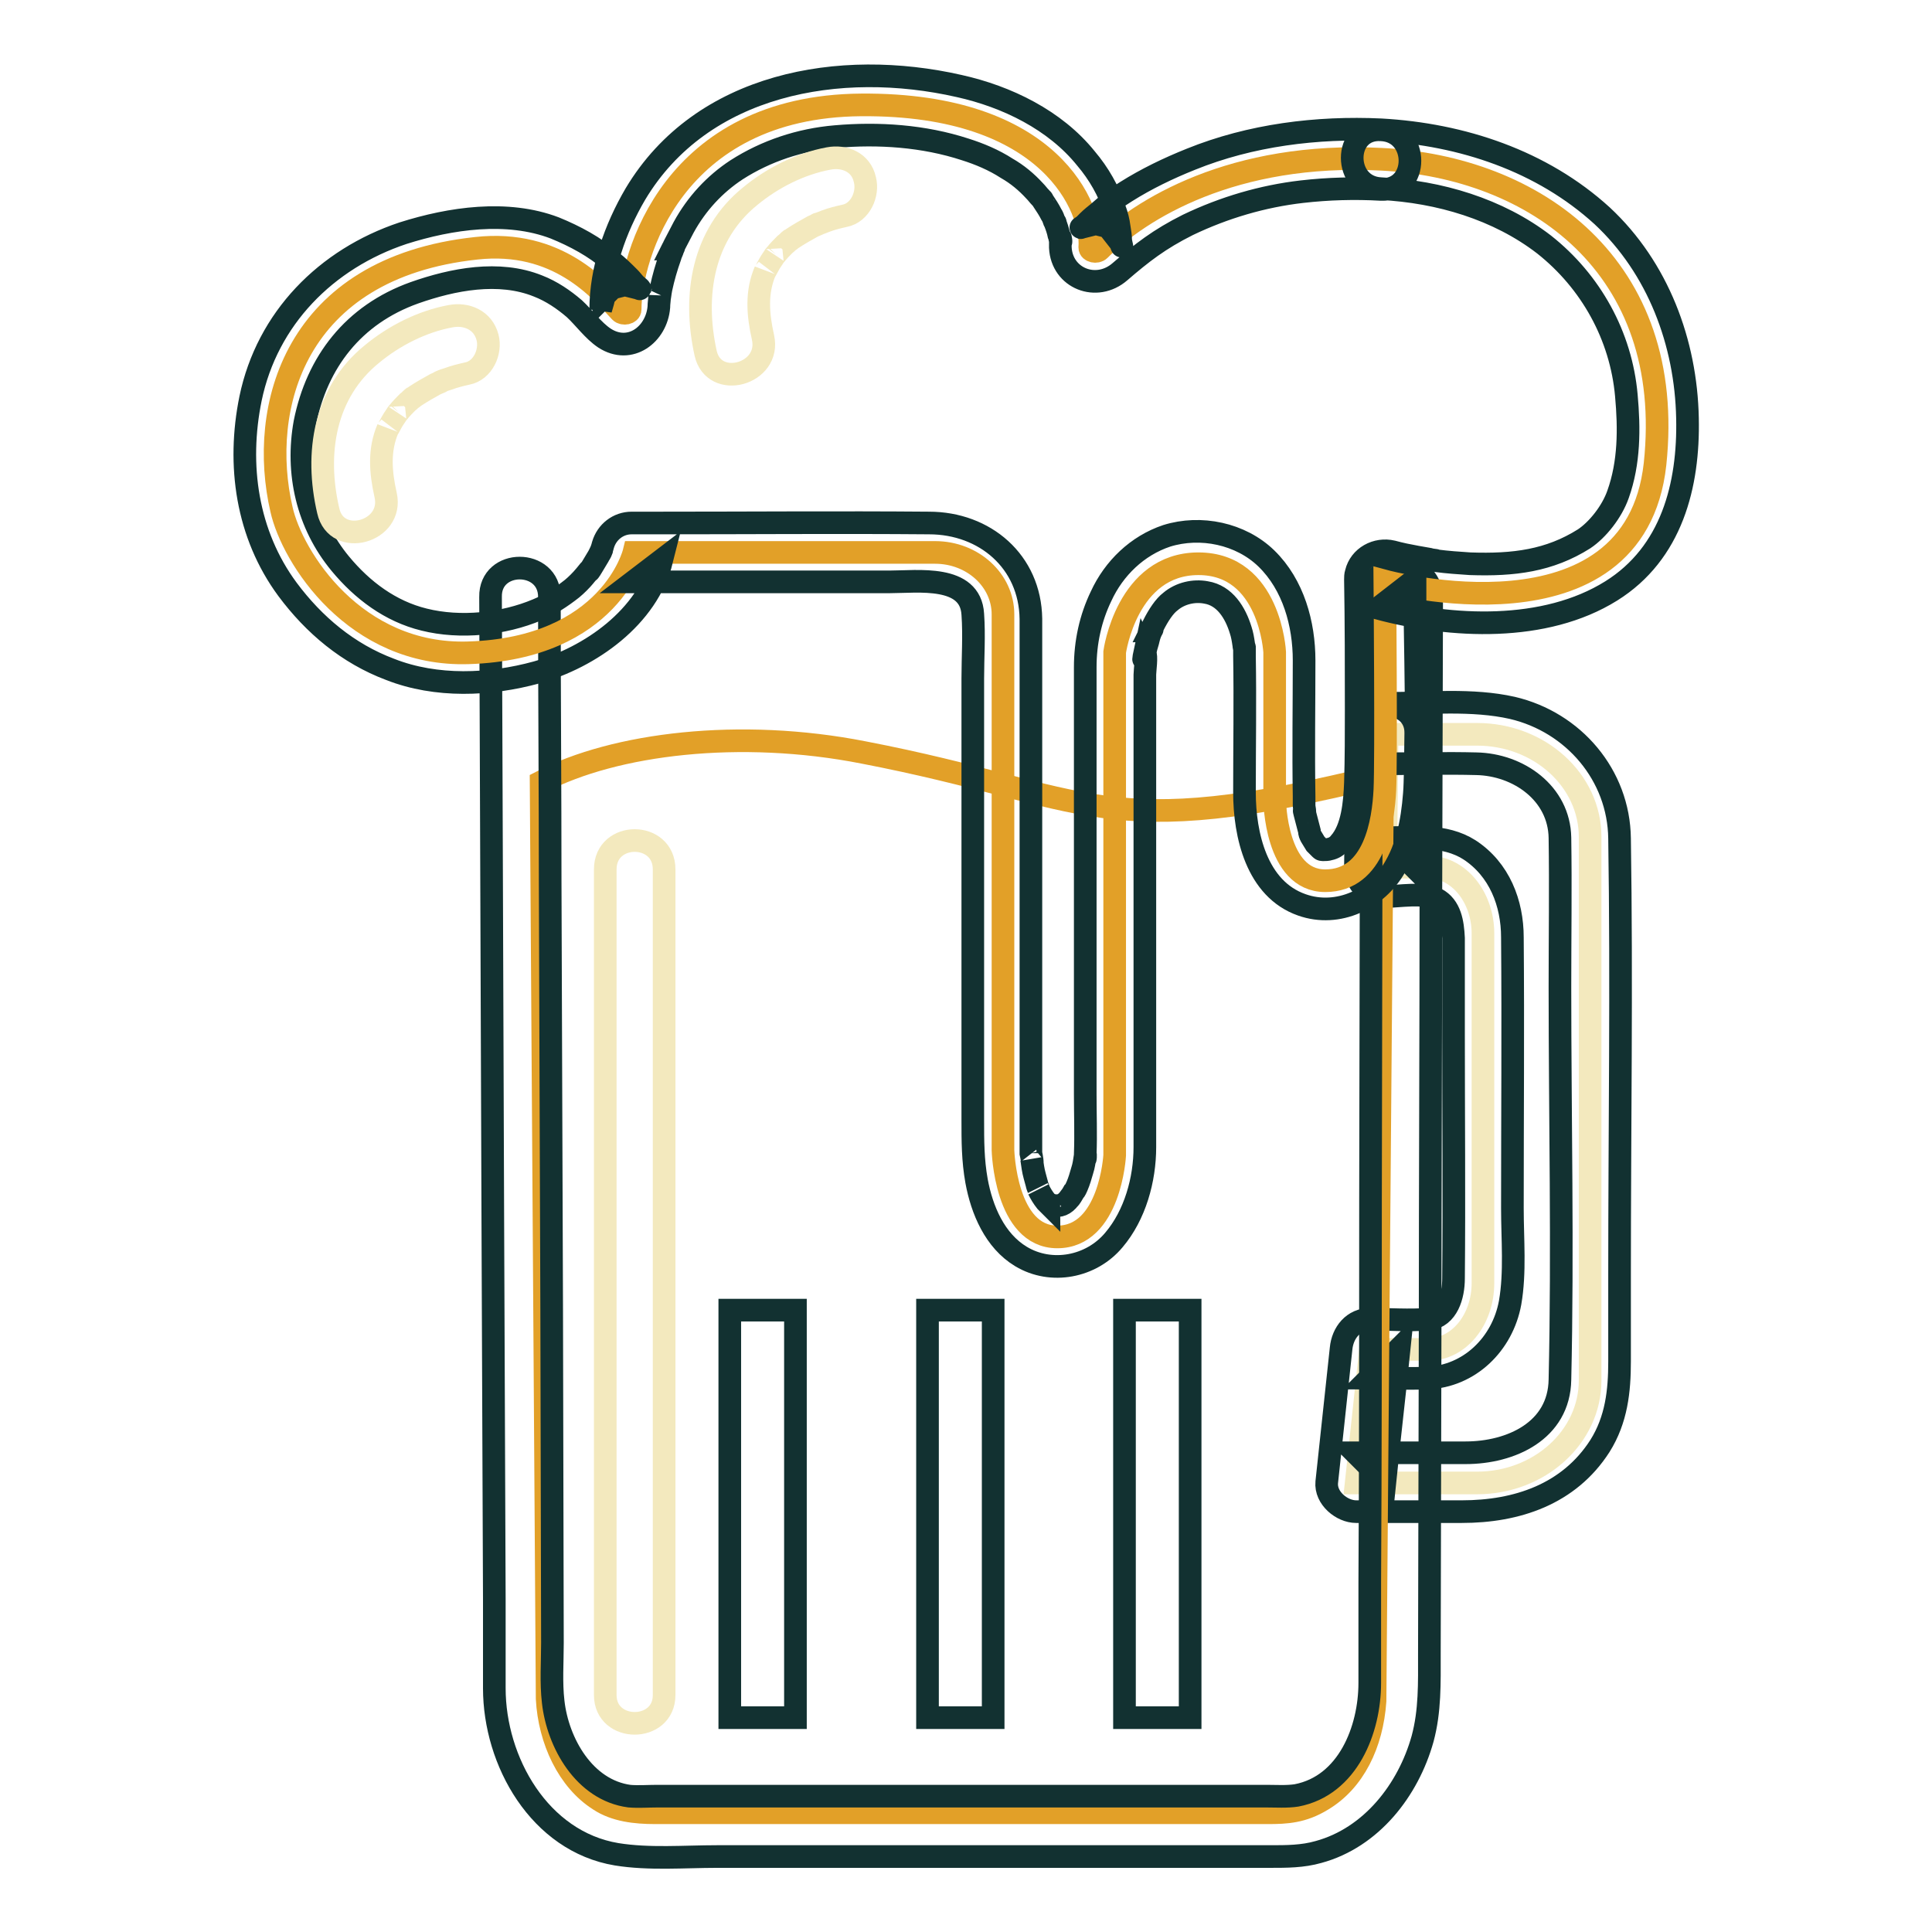 <?xml version="1.0" encoding="utf-8"?>
<!-- Svg Vector Icons : http://www.onlinewebfonts.com/icon -->
<!DOCTYPE svg PUBLIC "-//W3C//DTD SVG 1.1//EN" "http://www.w3.org/Graphics/SVG/1.1/DTD/svg11.dtd">
<svg version="1.1" xmlns="http://www.w3.org/2000/svg" xmlns:xlink="http://www.w3.org/1999/xlink" x="0px" y="0px" viewBox="0 0 256 256" enable-background="new 0 0 256 256" xml:space="preserve">
<g> <path stroke-width="3" fill-opacity="0" stroke="#f3e9be"  d="M183.8,97.3h11.9c8.3,0,15,6.1,15,13.6v72c0,7.5-6.7,13.6-15,13.6h-16l1.9-17.7h7.7c4,0,7.2-3.9,7.2-8.8 v-46.3c0-4.8-3.2-8.8-7.2-8.8h-5.7L183.8,97.3"/> <path stroke-width="3" fill-opacity="0" stroke="#123131"  d="M183.8,101.2c3.9,0,7.9-0.1,11.8,0c5.6,0.1,11,3.9,11.1,9.8c0.1,6.6,0,13.2,0,19.8c0,17.3,0.4,34.7,0,52 c-0.1,6.8-6.5,9.7-12.5,9.7h-14.6l3.9,3.9c0.6-5.9,1.3-11.8,1.9-17.7l-3.9,3.9c2.5,0,5.1,0.1,7.6,0c5.6-0.2,10-4.5,11-10 c0.7-4,0.3-8.4,0.3-12.5c0-12,0.1-23.9,0-35.9c0-4.5-1.7-9-5.7-11.6c-3.3-2.1-7.4-1.6-11.2-1.6l3.9,3.9c0.1-5.9,0.1-11.8,0.2-17.7 c0.1-5-7.8-5-7.8,0c-0.1,5.9-0.1,11.8-0.2,17.7c0,2.2,1.8,3.9,3.9,3.9c1.9,0,5.1-0.6,6.8,0.3c1.9,1,2.2,3.2,2.3,5.2 c0,4.3,0,8.5,0,12.8c0,10.8,0.1,21.5,0,32.3c0,2.3-0.8,5.1-3.3,5.4c-2.6,0.2-5.2,0-7.7,0c-2.3,0-3.7,1.8-3.9,3.9l-1.9,17.7 c-0.2,2.1,2,3.9,3.9,3.9h14c7.3,0,14.2-2.3,18.3-8.7c2.2-3.5,2.6-7.3,2.6-11.2v-11.4c0-19.3,0.3-38.6,0-57.9 c-0.1-8.4-6.1-15.4-14.2-17.3c-5.3-1.2-11.2-0.6-16.6-0.6C178.7,93.4,178.7,101.2,183.8,101.2L183.8,101.2z"/> <path stroke-width="3" fill-opacity="0" stroke="#e2a028"  d="M114.4,99.7c-16.3-3.2-32.9-1.2-42.7,3.9l0.8,121.5c0.3,5.5,2.8,10.8,6.9,13.4c2.1,1.4,4.8,1.7,7.4,1.7 h81.2c2.4,0,4.6-0.1,7.2-1.7c4.2-2.5,6.6-7.4,7-13.1l1-122.7C145.7,112,145,105.6,114.4,99.7z"/> <path stroke-width="3" fill-opacity="0" stroke="#123131"  d="M181.7,78.9c0,8.6,0,17.1,0,25.7l-0.1,54.6c0,16.8,0,33.7-0.1,50.5V223c0,6.2-2.9,13.6-9.7,14.9 c-1.3,0.2-2.7,0.1-4,0.1H87.1c-1.2,0-2.5,0.1-3.7,0c-6-0.8-9.5-7.1-10.1-12.5c-0.3-2.6-0.1-5.2-0.1-7.8l-0.1-44.2l-0.2-56.7 c0-12-0.1-23.9-0.1-35.9v-1.8c0-5.1-7.9-5.1-7.8,0l0.1,26.7l0.2,55.8l0.2,50.3c0,3.9,0,7.8,0,11.8c0,9.7,6,20.3,16.2,22 c4.3,0.7,9,0.3,13.3,0.3h73.3c2.2,0,4.3,0,6.4-0.6c7-1.9,11.9-8.2,13.8-15c1-3.7,0.9-7.4,0.9-11.2l0.1-43.6 c0-19.2,0.1-38.5,0.1-57.8l0.1-36.9v-1.8C189.5,73.9,181.7,73.9,181.7,78.9L181.7,78.9z"/> <path stroke-width="3" fill-opacity="0" stroke="#e2a028"  d="M183,21.1c-19.6-1-31.9,6.6-37.3,12c-0.4,0.4-1.3,0.2-1.3-0.3c0.4-5-5-19.1-30.3-18.9 c-25,0.2-30.6,20.2-30.6,27.1c0,0.5-0.9,0.7-1.3,0.3c-2.7-2.9-8.3-9.6-19.1-8.4c-24.2,2.6-28.9,21.2-25.8,34.6 c1.4,6.3,9.7,19.5,24.8,19c18.8-0.6,21.9-13.3,21.9-13.3h39.9c5,0,9,3.7,9,8.2v71c0,0,0.3,11.5,7.2,11.5c7,0,7.6-10.8,7.6-10.8 V86.4c0,0,1.6-11.7,11.1-11.7c9.5,0,10.1,11.7,10.1,11.7V106c0,0,0.1,10.7,6.7,10.7c6.6,0,7.7-8,7.9-12c0.2-4,0-27.7,0-27.7 s33.1,9,35.8-15.5C222.1,35.2,203.3,22.1,183,21.1L183,21.1z"/> <path stroke-width="3" fill-opacity="0" stroke="#123131"  d="M183,17.2c-8.5-0.4-17.3,0.7-25.2,3.9c-3,1.2-5.9,2.6-8.6,4.3c-1.3,0.8-2.5,1.7-3.6,2.7 c-0.5,0.4-1,0.8-1.4,1.2c-0.2,0.2-0.3,0.3-0.5,0.5c-0.2,0.2-0.8,0.5-0.3,0.3l2-0.5h-0.4l2,0.5l-0.3-0.2l1.8,2.3 c0.3,0.9,0.1,0.3,0-0.3c0-0.6-0.1-1.2-0.2-1.8c-0.1-0.8-0.3-1.6-0.6-2.4c-0.8-2.4-2.1-4.7-3.8-6.7c-4.1-5.1-10.5-8.2-16.8-9.6 C111.3,7.8,93,11,84.2,25.7c-2.7,4.6-4.6,10-4.6,15.3c0.2-0.7,0.4-1.3,0.5-2c0,0.1-0.1,0.2-0.1,0.3l1.4-1.4L81,38.2l2-0.5h-0.4 l2,0.5c0.6,0.3-0.2-0.3-0.4-0.5c-0.3-0.3-0.5-0.6-0.8-0.9c-0.8-0.8-1.5-1.5-2.4-2.2c-2.2-1.9-4.8-3.3-7.5-4.4 c-6.3-2.4-13.8-1.3-20.1,0.7c-10.2,3.4-18,11.3-20.2,21.9c-1.8,8.8-0.5,18,4.9,25.3c3.5,4.7,8,8.5,13.6,10.6 c6.1,2.4,13.2,2.1,19.4,0.4c7.1-2,14.7-7.3,16.6-14.9l-3.8,2.9h34c3.7,0,10.7-1,11,4.3c0.2,2.8,0,5.7,0,8.5v58.5 c0,2.8,0,5.3,0.5,8.1c0.7,3.8,2.4,7.9,5.9,10c4,2.4,9.3,1.4,12.3-2.2c2.8-3.3,4.1-8,4.1-12.3V89.4c0-0.6,0.3-2.4,0-3 c0,0-0.3,1.4-0.1,0.8c0.1-0.4,0.1-0.8,0.2-1.1c0.1-0.5,0.3-1,0.4-1.5c0.1-0.4,0.2-0.7,0.4-1.1c0.2-0.4,0,0.1-0.1,0.1 c0.1-0.2,0.2-0.4,0.3-0.7c0.7-1.4,1.5-2.6,2.3-3.2c1.3-1.1,3.1-1.5,4.7-1.2c2.5,0.4,3.9,2.7,4.6,5c0.2,0.6,0.3,1.2,0.4,1.9 c0,0.2,0.1,0.5,0.1,0.7c0,0.2,0-1,0-0.2c0,0.3,0,0.7,0,1c0.1,6,0,12.1,0,18.1c0,5.6,1.6,12.8,7.6,14.9c4.8,1.7,10-0.8,12.4-5.1 c1.9-3.3,2.4-7.3,2.6-11c0.3-7.1,0.1-14.3,0-21.4c0-1.9,0-3.7,0-5.6l-4.9,3.8c9.7,2.6,22.1,3.2,30.9-2.3c8-5,10.3-14,10.1-22.9 c-0.2-10-3.9-19.9-11.3-26.8C204.3,21.3,193.7,17.8,183,17.2c-5.1-0.3-5.1,7.6,0,7.8c7.7,0.4,15.5,2.7,21.6,7.4 c6.2,4.9,10.2,12.1,10.9,20c0.4,4.4,0.4,8.9-1.1,13.1c-0.8,2.3-2.7,4.7-4.5,5.9c-4.6,2.9-9.3,3.5-15.1,3.3c-1.5-0.1-3-0.2-4.5-0.4 l-0.6-0.1c1.2,0.1-0.1,0-0.3-0.1c-0.6-0.1-1.1-0.2-1.7-0.3c-1.1-0.2-2.1-0.4-3.2-0.7c-2.1-0.5-4.3,0.7-4.8,2.8 c-0.1,0.3-0.1,0.6-0.1,0.9c0.1,5.8,0.1,11.5,0.1,17.3c0,3.2,0,6.4-0.1,9.6c-0.1,2.7-0.4,6.1-2.1,8c-0.3,0.4-0.8,0.7-1.3,0.8 c-0.3,0.1-0.6,0.1-0.9,0.1c-0.1,0-0.2,0-0.3-0.1c-0.2-0.2-0.5-0.5-0.7-0.7c-0.2-0.3-0.4-0.7-0.6-1c-0.1-0.2-0.2-0.4-0.2-0.7 c-0.2-0.8-0.4-1.5-0.6-2.3c-0.2-0.8,0-0.1,0-0.2c0-0.3-0.1-0.6-0.1-0.9c0-0.4,0-0.8,0-1.2c-0.1-6,0-12,0-18c0-4.8-1.4-10-5-13.5 c-3.4-3.3-8.7-4.4-13.2-3c-3.9,1.3-7,4.3-8.7,8c-1.4,2.9-2.1,6.1-2.1,9.4v56.6c0,2.6,0.1,5.3,0,7.9c0,0.1,0,0.2,0,0.4 c0,0.7,0.1-0.6,0-0.2c-0.1,0.7-0.2,1.4-0.4,2c-0.2,0.7-0.4,1.4-0.7,2.1c-0.2,0.4,0,0,0,0c-0.1,0.2-0.2,0.5-0.4,0.7 c-0.1,0.2-0.6,1-0.6,0.9c-0.6,0.8-1.3,1.1-2.2,0.9c-0.4-0.1-0.1,0,0,0.1c-0.2-0.1-0.3-0.2-0.5-0.3c-0.4-0.2,0,0,0,0.1 c-0.1-0.1-0.3-0.3-0.4-0.4c-0.4-0.5-0.7-1-1-1.6c0.3,0.6-0.2-0.5-0.2-0.7c-0.1-0.4-0.2-0.7-0.3-1.1c-0.2-0.7-0.3-1.5-0.4-2.2 c0.2,1,0-0.4-0.1-0.8c0-0.2,0-0.4,0-0.6c0-0.7,0-1.5,0-2.2V93.5c0-3.8,0-7.6,0-11.5c-0.1-7.6-6.1-12.7-13.5-12.7 c-11.9-0.1-23.9,0-35.8,0h-3.6c-1.8,0-3.3,1.2-3.8,2.9c-0.1,0.4-0.2,0.7-0.4,1.1c-0.2,0.5,0.5-0.9,0.1-0.2 c-0.1,0.2-0.2,0.4-0.3,0.6c-0.3,0.5-0.6,1-0.9,1.5c-0.1,0.2-0.6,0.9-0.4,0.5c0.3-0.4-0.4,0.5-0.5,0.6c-0.5,0.6-1.1,1.2-1.7,1.7 c-1.4,1.1-2.9,2.1-4.6,2.8c-4.5,1.9-10.2,2.5-15,1.3c-4.5-1.1-8.2-3.9-11.1-7.4c-4.4-5.3-5.9-12.1-4.7-18.7 C42,48,46.8,41.7,54.9,38.8c5.1-1.8,11.2-3,16.4-0.9c1.8,0.7,3.4,1.8,4.8,3c1.3,1.2,2.5,2.9,4,3.9c3.4,2.2,6.9-0.5,7.2-4.1 c0-0.5,0.1-1,0.1-1.5c-0.1,1.2,0.1-0.6,0.2-1c0.3-1.4,0.7-2.8,1.2-4.2c0.1-0.4,0.3-0.7,0.4-1.1c0.2-0.4,0,0.1-0.1,0.1 c0.1-0.2,0.2-0.4,0.3-0.6c0.4-0.8,0.8-1.5,1.2-2.3c1.7-3.1,4.1-5.7,7-7.6c3.9-2.5,8.4-4,13.1-4.4c5.7-0.5,11.7-0.1,17.2,1.7 c1.9,0.6,3.8,1.4,5.5,2.5c1.4,0.8,2.6,1.8,3.7,3c0.3,0.3,0.5,0.6,0.8,0.9c0.6,0.7-0.1-0.2,0.3,0.4c0.4,0.6,0.8,1.2,1.1,1.8 c0.2,0.3,0.3,0.6,0.4,0.9c0.4,0.8-0.1-0.4,0.1,0.2c0.2,0.5,0.4,1.1,0.5,1.6c0.1,0.2,0.1,0.5,0.2,0.7c0.2,0.8,0-0.7,0-0.2 c0,0.4,0,0.8,0,1.2c0.2,4.1,4.8,5.9,7.9,3.2c2.9-2.5,5.2-4.3,9-6.2c4.8-2.3,9.9-3.8,15.1-4.4c3.5-0.4,7-0.5,10.5-0.3 C188.1,25.3,188.1,17.4,183,17.2L183,17.2z"/> <path stroke-width="3" fill-opacity="0" stroke="#f3e9be"  d="M59.7,41.9c-3.8,0.7-7.5,2.6-10.4,5C43,52,41.7,60,43.5,67.7c1.1,4.9,8.7,2.8,7.6-2.1 c-0.7-3.1-0.9-6,0.3-8.8c-0.1,0.3,0.5-0.9,0.7-1.2c0.2-0.3,0.4-0.6,0.6-0.9c-0.2,0.3-0.1,0.1,0.1-0.1c0.4-0.5,0.8-0.9,1.2-1.3 c0.3-0.2,0.5-0.5,0.8-0.7c-0.4,0.4-0.1,0.1,0.2-0.1c0.9-0.6,1.8-1.1,2.7-1.6l0.7-0.3c0.7-0.3-0.5,0.2-0.1,0 c0.4-0.2,0.8-0.3,1.1-0.4c0.8-0.3,1.6-0.5,2.5-0.7c2.1-0.4,3.2-2.9,2.7-4.8C64,42.4,61.8,41.5,59.7,41.9L59.7,41.9z M109.8,21 c-3.8,0.7-7.5,2.6-10.4,5c-6.3,5.1-7.6,13.1-5.9,20.8c1.1,4.9,8.7,2.8,7.6-2.1c-0.7-3.1-0.9-6,0.3-8.8c-0.1,0.3,0.5-0.9,0.7-1.2 c0.2-0.3,0.4-0.6,0.6-0.9c-0.2,0.3-0.1,0.1,0.1-0.1c0.4-0.5,0.8-0.9,1.2-1.3c0.3-0.2,0.5-0.5,0.8-0.7c-0.4,0.4-0.1,0.1,0.2-0.1 c0.9-0.6,1.8-1.1,2.7-1.6l0.7-0.3c0.7-0.3-0.5,0.2-0.1,0c0.4-0.1,0.8-0.3,1.1-0.4c0.8-0.3,1.6-0.5,2.5-0.7c2.1-0.4,3.2-2.9,2.7-4.8 C114.1,21.5,111.9,20.6,109.8,21L109.8,21z M80.2,115.2v109.4c0,5,7.8,5,7.8,0V115.2C88,110.1,80.2,110.1,80.2,115.2z"/> <path stroke-width="3" fill-opacity="0" stroke="#123131"  d="M96.7,173.6h8.7v54h-8.7V173.6L96.7,173.6z"/> <path stroke-width="3" fill-opacity="0" stroke="#123131"  d="M122.9,173.6h8.7v54h-8.7V173.6L122.9,173.6z"/> <path stroke-width="3" fill-opacity="0" stroke="#123131"  d="M149,173.6h8.7v54H149V173.6L149,173.6z"/></g>
</svg>